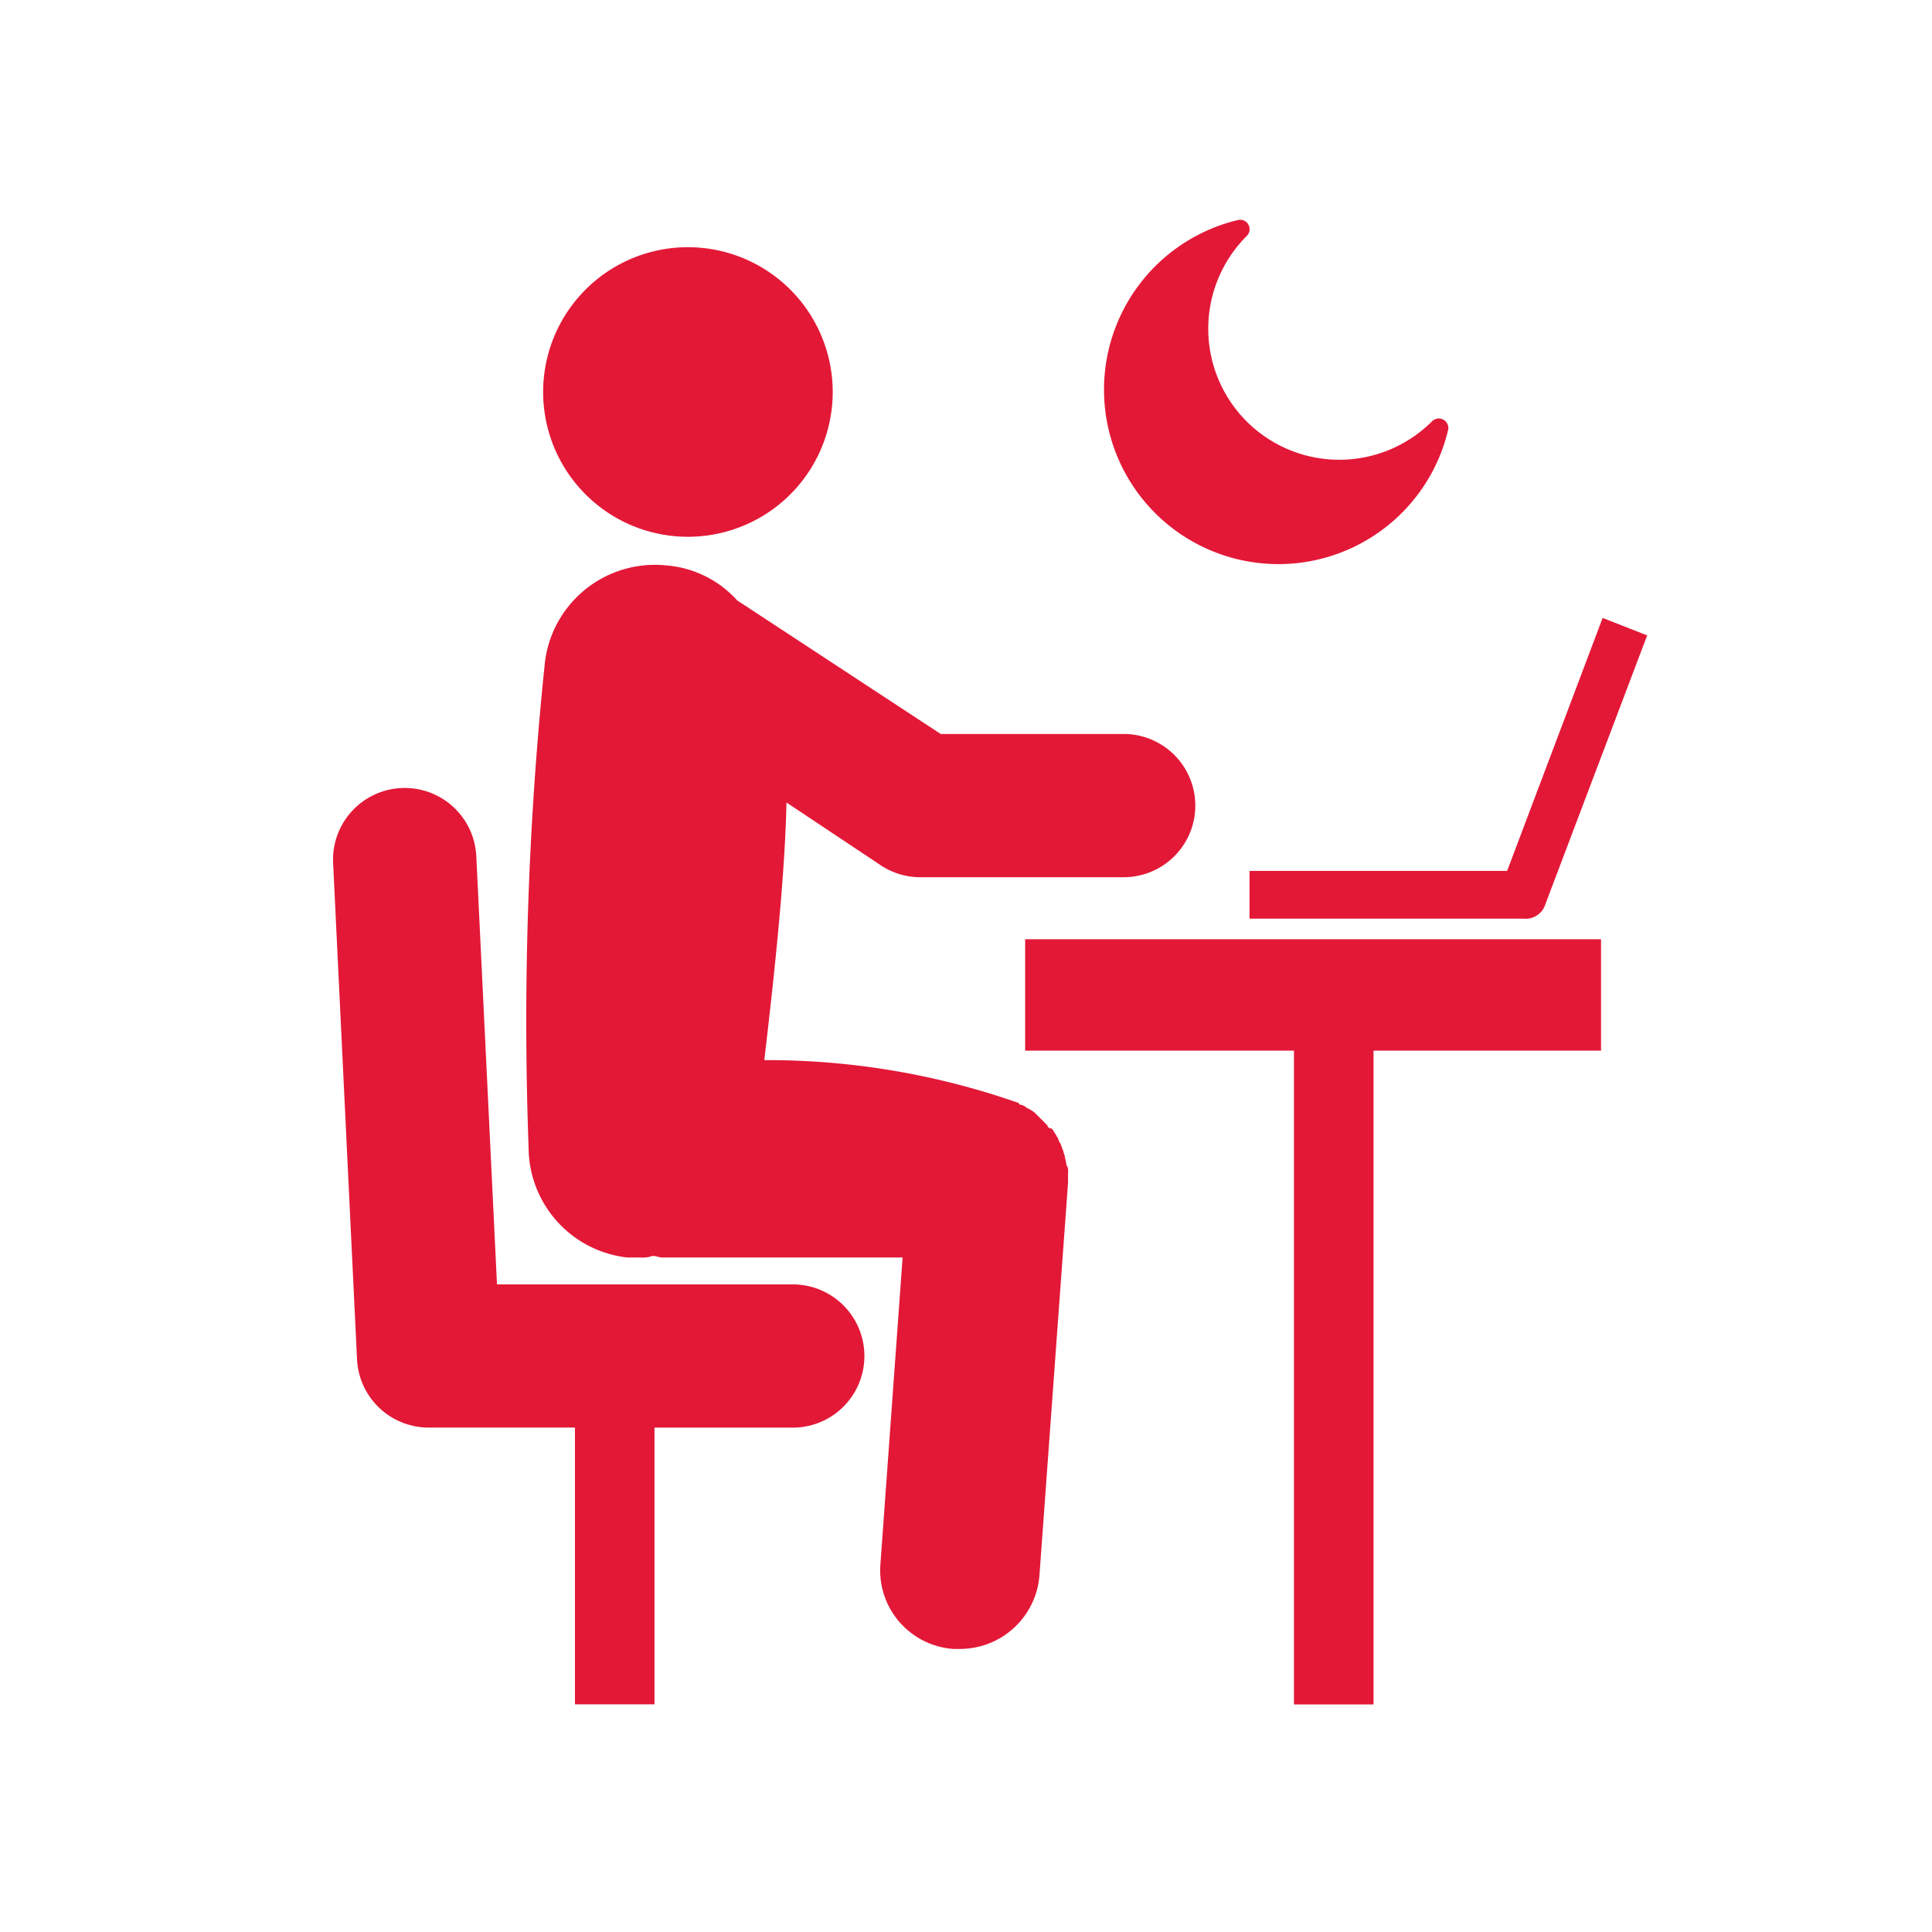 <svg xmlns="http://www.w3.org/2000/svg" xmlns:xlink="http://www.w3.org/1999/xlink" width="87" height="87" viewBox="0 0 87 87">
  <defs>
    <clipPath id="clip-path">
      <rect id="長方形_141743" data-name="長方形 141743" width="59.175" height="66.856" fill="#e31837"/>
    </clipPath>
  </defs>
  <g id="グループ_497571" data-name="グループ 497571" transform="translate(-68 -44)">
    <g id="グループ_497597" data-name="グループ 497597" transform="translate(83 53.896)">
      <g id="グループ_497596" data-name="グループ 497596" transform="translate(0 0)" clip-path="url(#clip-path)">
        <path id="パス_3908" data-name="パス 3908" d="M36.66,49.226a.419.419,0,0,0-.072-.285,3.053,3.053,0,0,0-.072-.357c0-.072-.072-.216-.072-.286-.072-.144-.072-.216-.144-.357-.072-.072-.072-.216-.144-.286-.072-.144-.144-.216-.216-.357-.138-.006-.21-.077-.21-.147l-.574-.573a1.622,1.622,0,0,0-.357-.216.548.548,0,0,0-.285-.144.071.071,0,0,1-.072-.072A34.176,34.176,0,0,0,22.98,44.212c.574-4.871.931-8.6,1-11.6l4.3,2.864a3.239,3.239,0,0,0,1.789.5h9.095a3.225,3.225,0,0,0,0-6.45l-8.239,0-9.17-6.018a4.8,4.8,0,0,0-3.225-1.576,4.988,4.988,0,0,0-5.444,4.513,155.839,155.839,0,0,0-.717,21.778V48.3a5,5,0,0,0,4.44,4.8h.574a1.4,1.4,0,0,0,.573-.072c.145,0,.286.072.43.072H29.208l-1,13.827a3.544,3.544,0,0,0,3.294,3.8h.286a3.591,3.591,0,0,0,3.581-3.294l1.289-17.694v-.144C36.66,49.515,36.66,49.37,36.66,49.226Z" transform="translate(-3.563 -6.37)" fill="#e31837"/>
        <path id="パス_3909" data-name="パス 3909" d="M26.2,6.76a6.52,6.52,0,1,1-7.843-4.845A6.521,6.521,0,0,1,26.2,6.76" transform="translate(-3.877 -0.505)" fill="#e31837"/>
        <path id="パス_3910" data-name="パス 3910" d="M20.7,58.434H7.38L6.449,39.164A3.226,3.226,0,1,0,0,39.449L1.077,61.8A3.229,3.229,0,0,0,4.3,64.881h6.591V77.345h3.582l0-12.461H20.7a3.225,3.225,0,0,0,0-6.45Z" transform="translate(0 -10.492)" fill="#e31837"/>
        <path id="パス_3911" data-name="パス 3911" d="M43.941,50.7H56.047V80.14H59.63V50.7H69.874V45.683H43.941Z" transform="translate(-12.778 -13.284)" fill="#e31837"/>
        <path id="パス_3912" data-name="パス 3912" d="M71.509,38.174l4.585-12.106-2.006-.787-4.3,11.391-11.6,0v2.15H70.506A.931.931,0,0,0,71.509,38.174Z" transform="translate(-16.92 -7.351)" fill="#e31837"/>
        <path id="パス_3913" data-name="パス 3913" d="M63.721,9.079A5.9,5.9,0,1,1,55.376.735a.425.425,0,0,0-.389-.723,7.854,7.854,0,1,0,9.457,9.476.429.429,0,0,0-.723-.408" transform="translate(-14.239 0)" fill="#e31837"/>
      </g>
    </g>
    <rect id="長方形_141710" data-name="長方形 141710" width="87" height="87" transform="translate(68 44)" fill="none"/>
  </g>
</svg>
